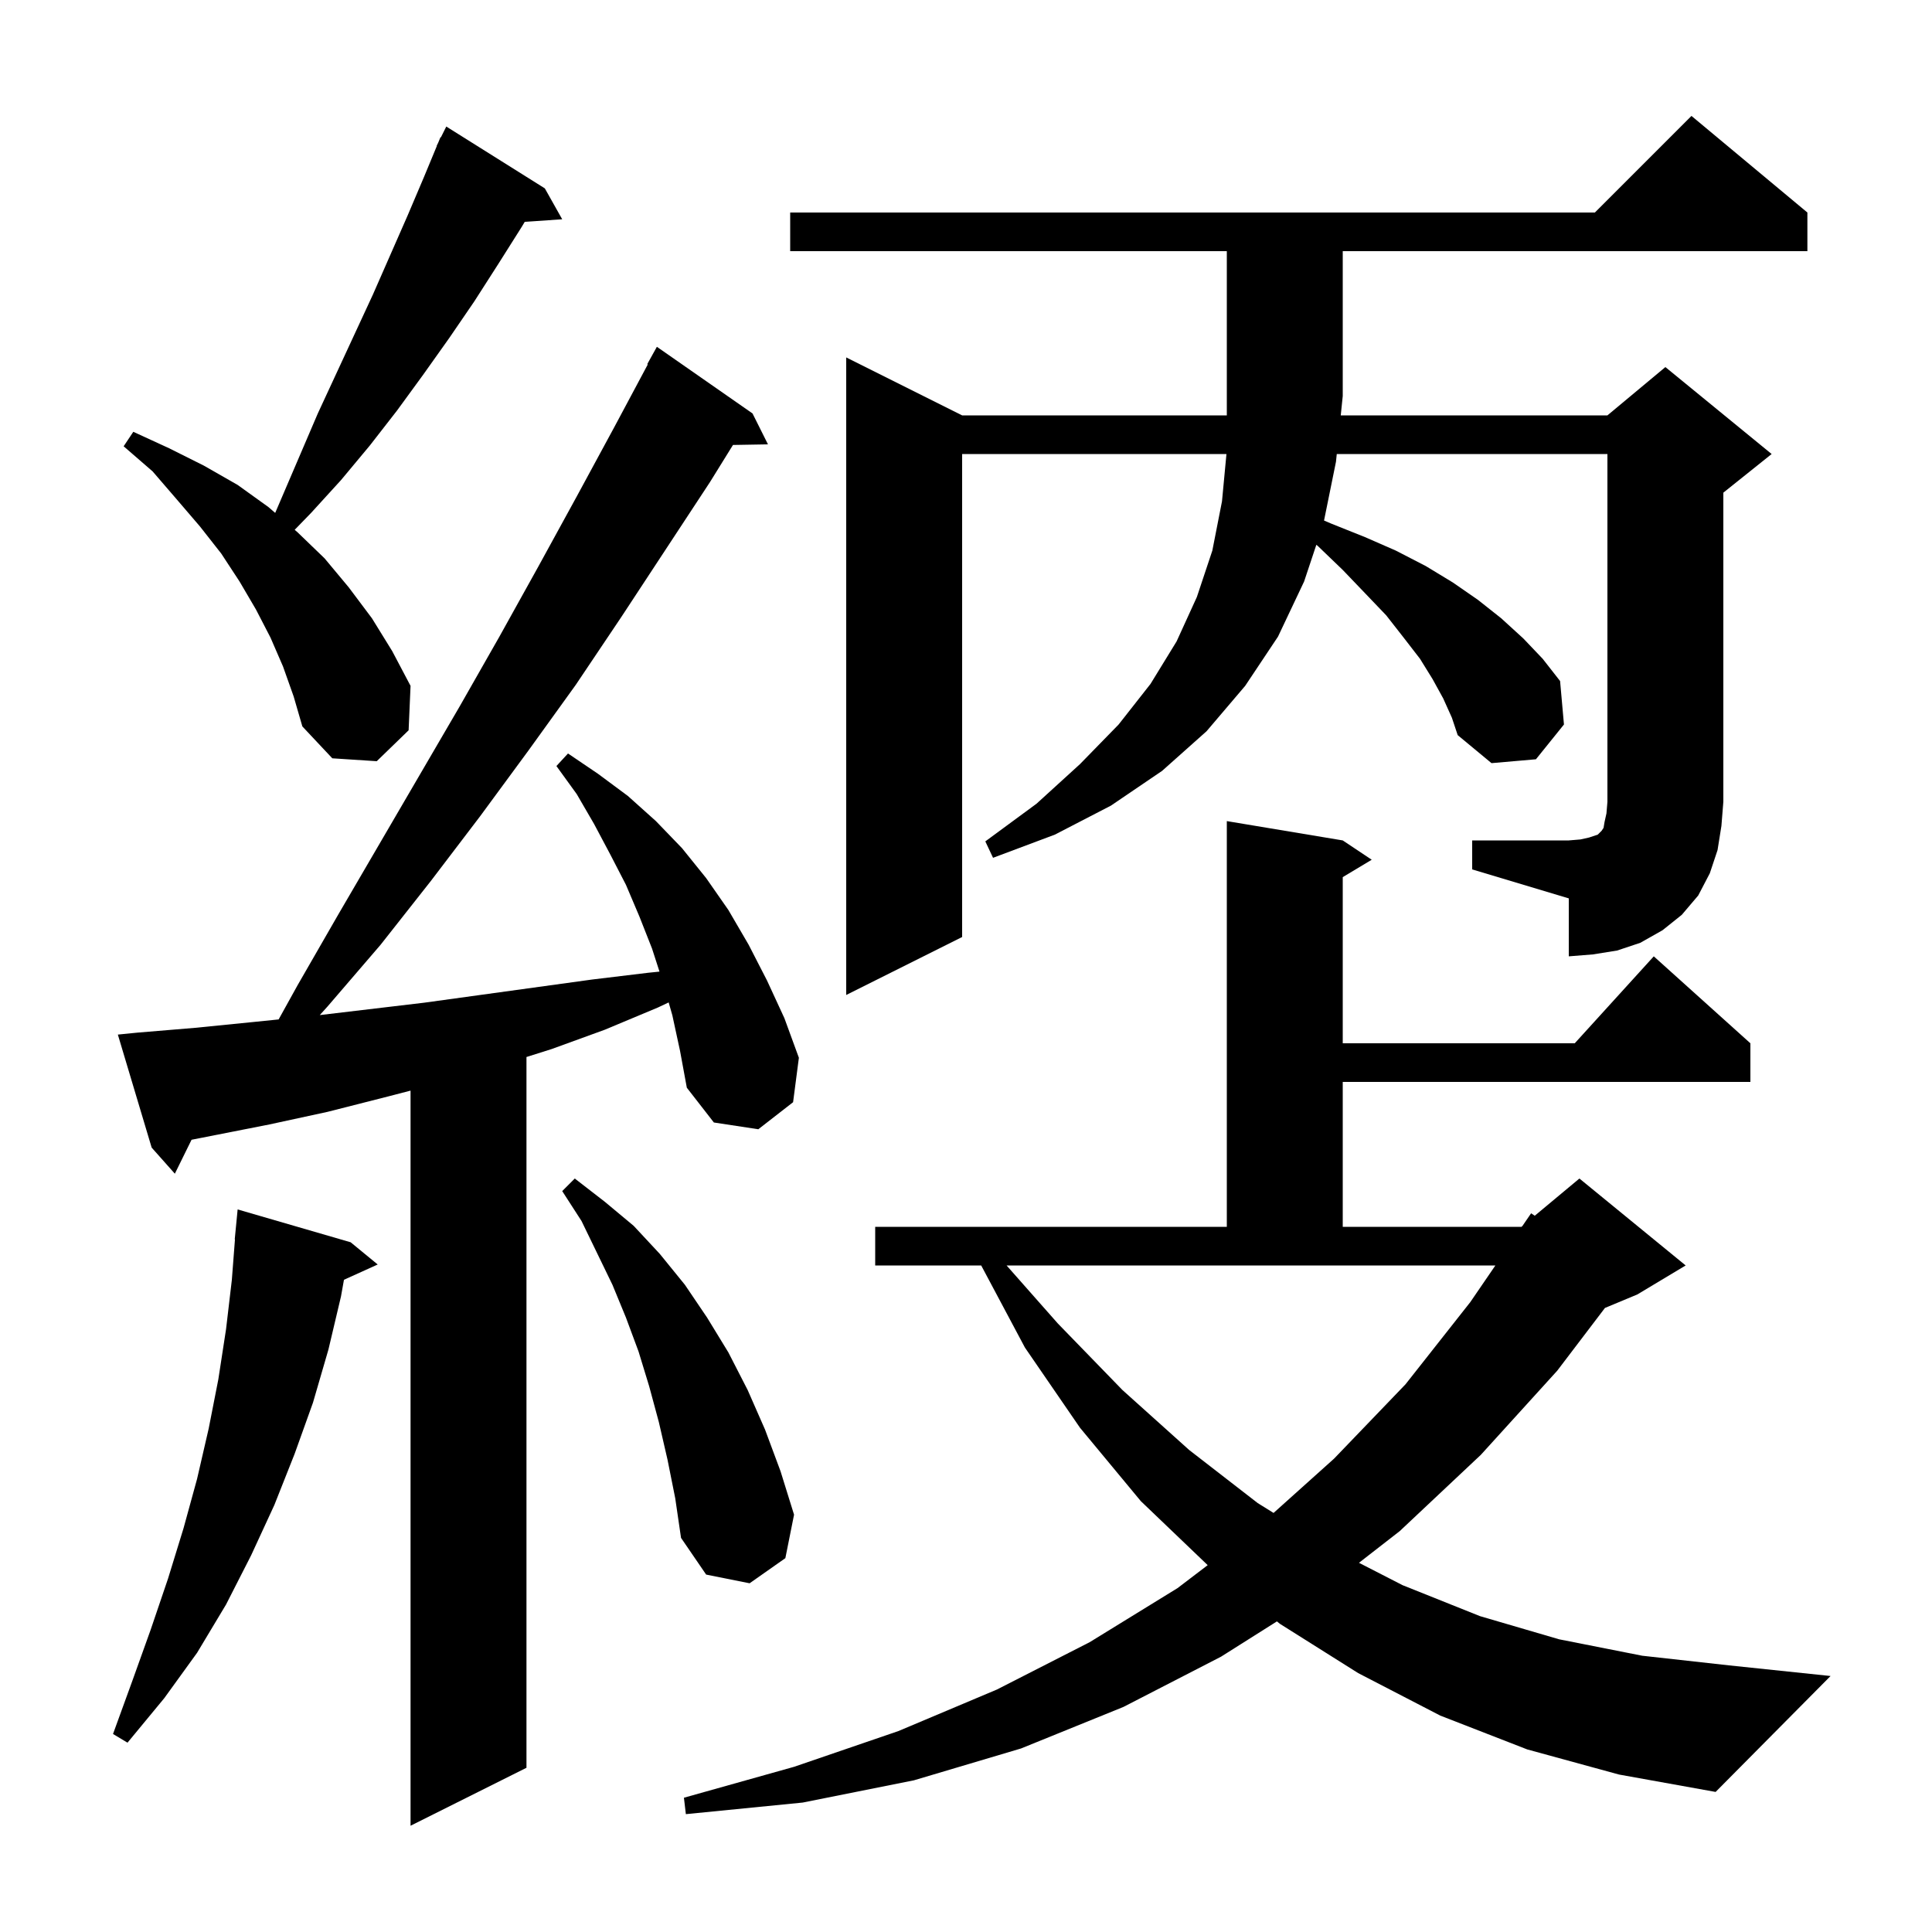 <svg xmlns="http://www.w3.org/2000/svg" xmlns:xlink="http://www.w3.org/1999/xlink" version="1.1" baseProfile="full" viewBox="0 0 200 200" width="200" height="200">
<g fill="black">
<path d="M 69.6 105.1 L 69.22 103.771 L 68.1 104.3 L 62.6 106.6 L 57.1 108.6 L 54.5 109.421 L 54.5 183.0 L 42.5 189.0 L 42.5 112.902 L 39.8 113.6 L 33.9 115.1 L 27.9 116.4 L 19.829 117.988 L 18.1 121.5 L 15.7 118.8 L 12.2 107.1 L 14.2 106.9 L 20.2 106.4 L 26.2 105.8 L 28.844 105.531 L 30.8 102.0 L 35.0 94.7 L 47.6 73.1 L 51.7 65.9 L 55.7 58.7 L 59.7 51.4 L 63.6 44.2 L 67.058 37.727 L 67.0 37.7 L 68.0 35.9 L 77.9 42.8 L 79.5 46.0 L 75.878 46.062 L 73.5 49.9 L 64.3 63.9 L 59.6 70.9 L 54.7 77.7 L 49.7 84.5 L 44.6 91.2 L 39.4 97.8 L 33.9 104.2 L 33.103 105.081 L 43.9 103.8 L 61.3 101.4 L 67.1 100.7 L 68.27 100.581 L 67.5 98.2 L 66.2 94.9 L 64.8 91.6 L 63.2 88.5 L 61.5 85.3 L 59.7 82.2 L 57.6 79.3 L 58.8 78.0 L 61.9 80.1 L 65.0 82.4 L 67.9 85.0 L 70.6 87.8 L 73.1 90.9 L 75.4 94.2 L 77.5 97.8 L 79.4 101.5 L 81.2 105.4 L 82.7 109.5 L 82.1 114.1 L 78.5 116.9 L 73.9 116.2 L 71.1 112.6 L 70.4 108.8 Z M 158.1 181.1 L 149.1 177.6 L 140.6 173.2 L 132.5 168.1 L 132.186 167.846 L 126.4 171.5 L 116.3 176.7 L 105.7 181.0 L 94.6 184.3 L 83.1 186.6 L 71.0 187.8 L 70.8 186.1 L 82.2 182.9 L 93.0 179.2 L 103.2 174.9 L 112.8 170.0 L 121.9 164.4 L 125.02 162.023 L 118.1 155.4 L 111.8 147.8 L 106.1 139.5 L 101.573 131.0 L 90.6 131.0 L 90.6 127.0 L 127.0 127.0 L 127.0 85.0 L 139.0 87.0 L 142.0 89.0 L 139.0 90.8 L 139.0 108.0 L 163.018 108.0 L 171.2 99.0 L 181.2 108.0 L 181.2 112.0 L 139.0 112.0 L 139.0 127.0 L 157.5 127.0 L 157.596 126.92 L 158.5 125.6 L 158.877 125.853 L 163.5 122.0 L 174.5 131.0 L 169.5 134.0 L 166.144 135.398 L 161.2 141.9 L 153.3 150.6 L 144.9 158.5 L 140.681 161.781 L 145.2 164.1 L 153.2 167.3 L 161.4 169.7 L 170.0 171.4 L 179.0 172.4 L 189.5 173.5 L 177.6 185.5 L 167.6 183.7 Z M 36.3 128.6 L 39.1 130.9 L 35.607 132.482 L 35.3 134.2 L 34.0 139.7 L 32.4 145.2 L 30.5 150.5 L 28.4 155.8 L 26.0 161.0 L 23.4 166.1 L 20.4 171.1 L 17.0 175.8 L 13.2 180.4 L 11.7 179.5 L 13.7 174.0 L 15.6 168.7 L 17.4 163.4 L 19.0 158.2 L 20.4 153.1 L 21.6 147.9 L 22.6 142.8 L 23.4 137.6 L 24.0 132.5 L 24.323 128.301 L 24.3 128.3 L 24.6 125.2 Z M 69.1 151.1 L 68.2 147.2 L 67.2 143.5 L 66.1 139.9 L 64.8 136.4 L 63.4 133.0 L 60.2 126.4 L 58.2 123.3 L 59.5 122.0 L 62.6 124.4 L 65.6 126.9 L 68.3 129.8 L 70.9 133.0 L 73.2 136.4 L 75.4 140.0 L 77.4 143.9 L 79.2 148.0 L 80.8 152.3 L 82.2 156.8 L 81.3 161.3 L 77.6 163.9 L 73.1 163.0 L 70.5 159.2 L 69.9 155.1 Z M 109.5 137.0 L 116.2 143.9 L 123.1 150.1 L 130.2 155.6 L 131.839 156.619 L 138.1 151.0 L 145.5 143.3 L 152.2 134.8 L 154.802 131.0 L 104.201 131.0 Z M 152.4 87.0 L 162.4 87.0 L 163.6 86.9 L 164.5 86.7 L 165.4 86.4 L 165.8 86.0 L 166.0 85.7 L 166.1 85.1 L 166.3 84.2 L 166.4 83.0 L 166.4 47.0 L 138.382 47.0 L 138.3 47.8 L 137.064 53.885 L 137.8 54.2 L 141.3 55.6 L 144.5 57.0 L 147.6 58.6 L 150.4 60.3 L 153.0 62.1 L 155.4 64.0 L 157.7 66.1 L 159.7 68.2 L 161.5 70.5 L 161.9 75.0 L 159.0 78.6 L 154.4 79.0 L 150.9 76.1 L 150.3 74.3 L 149.4 72.3 L 148.3 70.3 L 147.0 68.2 L 145.3 66.0 L 143.5 63.7 L 141.3 61.4 L 139.0 59.0 L 136.4 56.5 L 136.267 56.398 L 135.0 60.2 L 132.3 65.9 L 128.9 71.0 L 124.9 75.7 L 120.3 79.8 L 115.0 83.4 L 109.2 86.4 L 102.8 88.8 L 102.0 87.1 L 107.3 83.2 L 111.8 79.1 L 115.8 75.0 L 119.1 70.8 L 121.8 66.4 L 123.9 61.8 L 125.5 57.0 L 126.5 51.9 L 126.962 47.0 L 99.6 47.0 L 99.6 97.0 L 87.6 103.0 L 87.6 37.0 L 99.6 43.0 L 127.0 43.0 L 127.0 26.0 L 81.8 26.0 L 81.8 22.0 L 165.1 22.0 L 175.1 12.0 L 187.1 22.0 L 187.1 26.0 L 139.0 26.0 L 139.0 41.0 L 138.794 43.0 L 166.4 43.0 L 172.4 38.0 L 183.4 47.0 L 178.4 51.0 L 178.4 83.0 L 178.2 85.5 L 177.8 88.0 L 177.0 90.4 L 175.8 92.7 L 174.1 94.7 L 172.1 96.3 L 169.8 97.6 L 167.4 98.4 L 164.9 98.8 L 162.4 99.0 L 162.4 93.0 L 152.4 90.0 Z M 29.3 69.0 L 28.0 66.0 L 26.5 63.1 L 24.8 60.2 L 22.9 57.3 L 20.7 54.5 L 18.3 51.7 L 15.8 48.8 L 12.8 46.2 L 13.8 44.7 L 17.5 46.4 L 21.1 48.2 L 24.6 50.2 L 27.8 52.5 L 28.488 53.096 L 32.9 42.8 L 38.6 30.5 L 42.2 22.3 L 43.9 18.3 L 45.223 15.109 L 45.2 15.1 L 45.357 14.786 L 45.6 14.2 L 45.64 14.22 L 46.2 13.1 L 56.4 19.5 L 58.2 22.7 L 54.322 22.963 L 54.0 23.5 L 51.6 27.3 L 49.1 31.2 L 46.5 35.0 L 43.8 38.8 L 41.1 42.5 L 38.3 46.1 L 35.3 49.7 L 32.2 53.1 L 30.506 54.845 L 30.8 55.1 L 33.6 57.8 L 36.1 60.8 L 38.5 64.0 L 40.6 67.4 L 42.5 71.0 L 42.3 75.6 L 39.0 78.8 L 34.4 78.5 L 31.3 75.2 L 30.4 72.1 Z " />
</g>
</svg>

